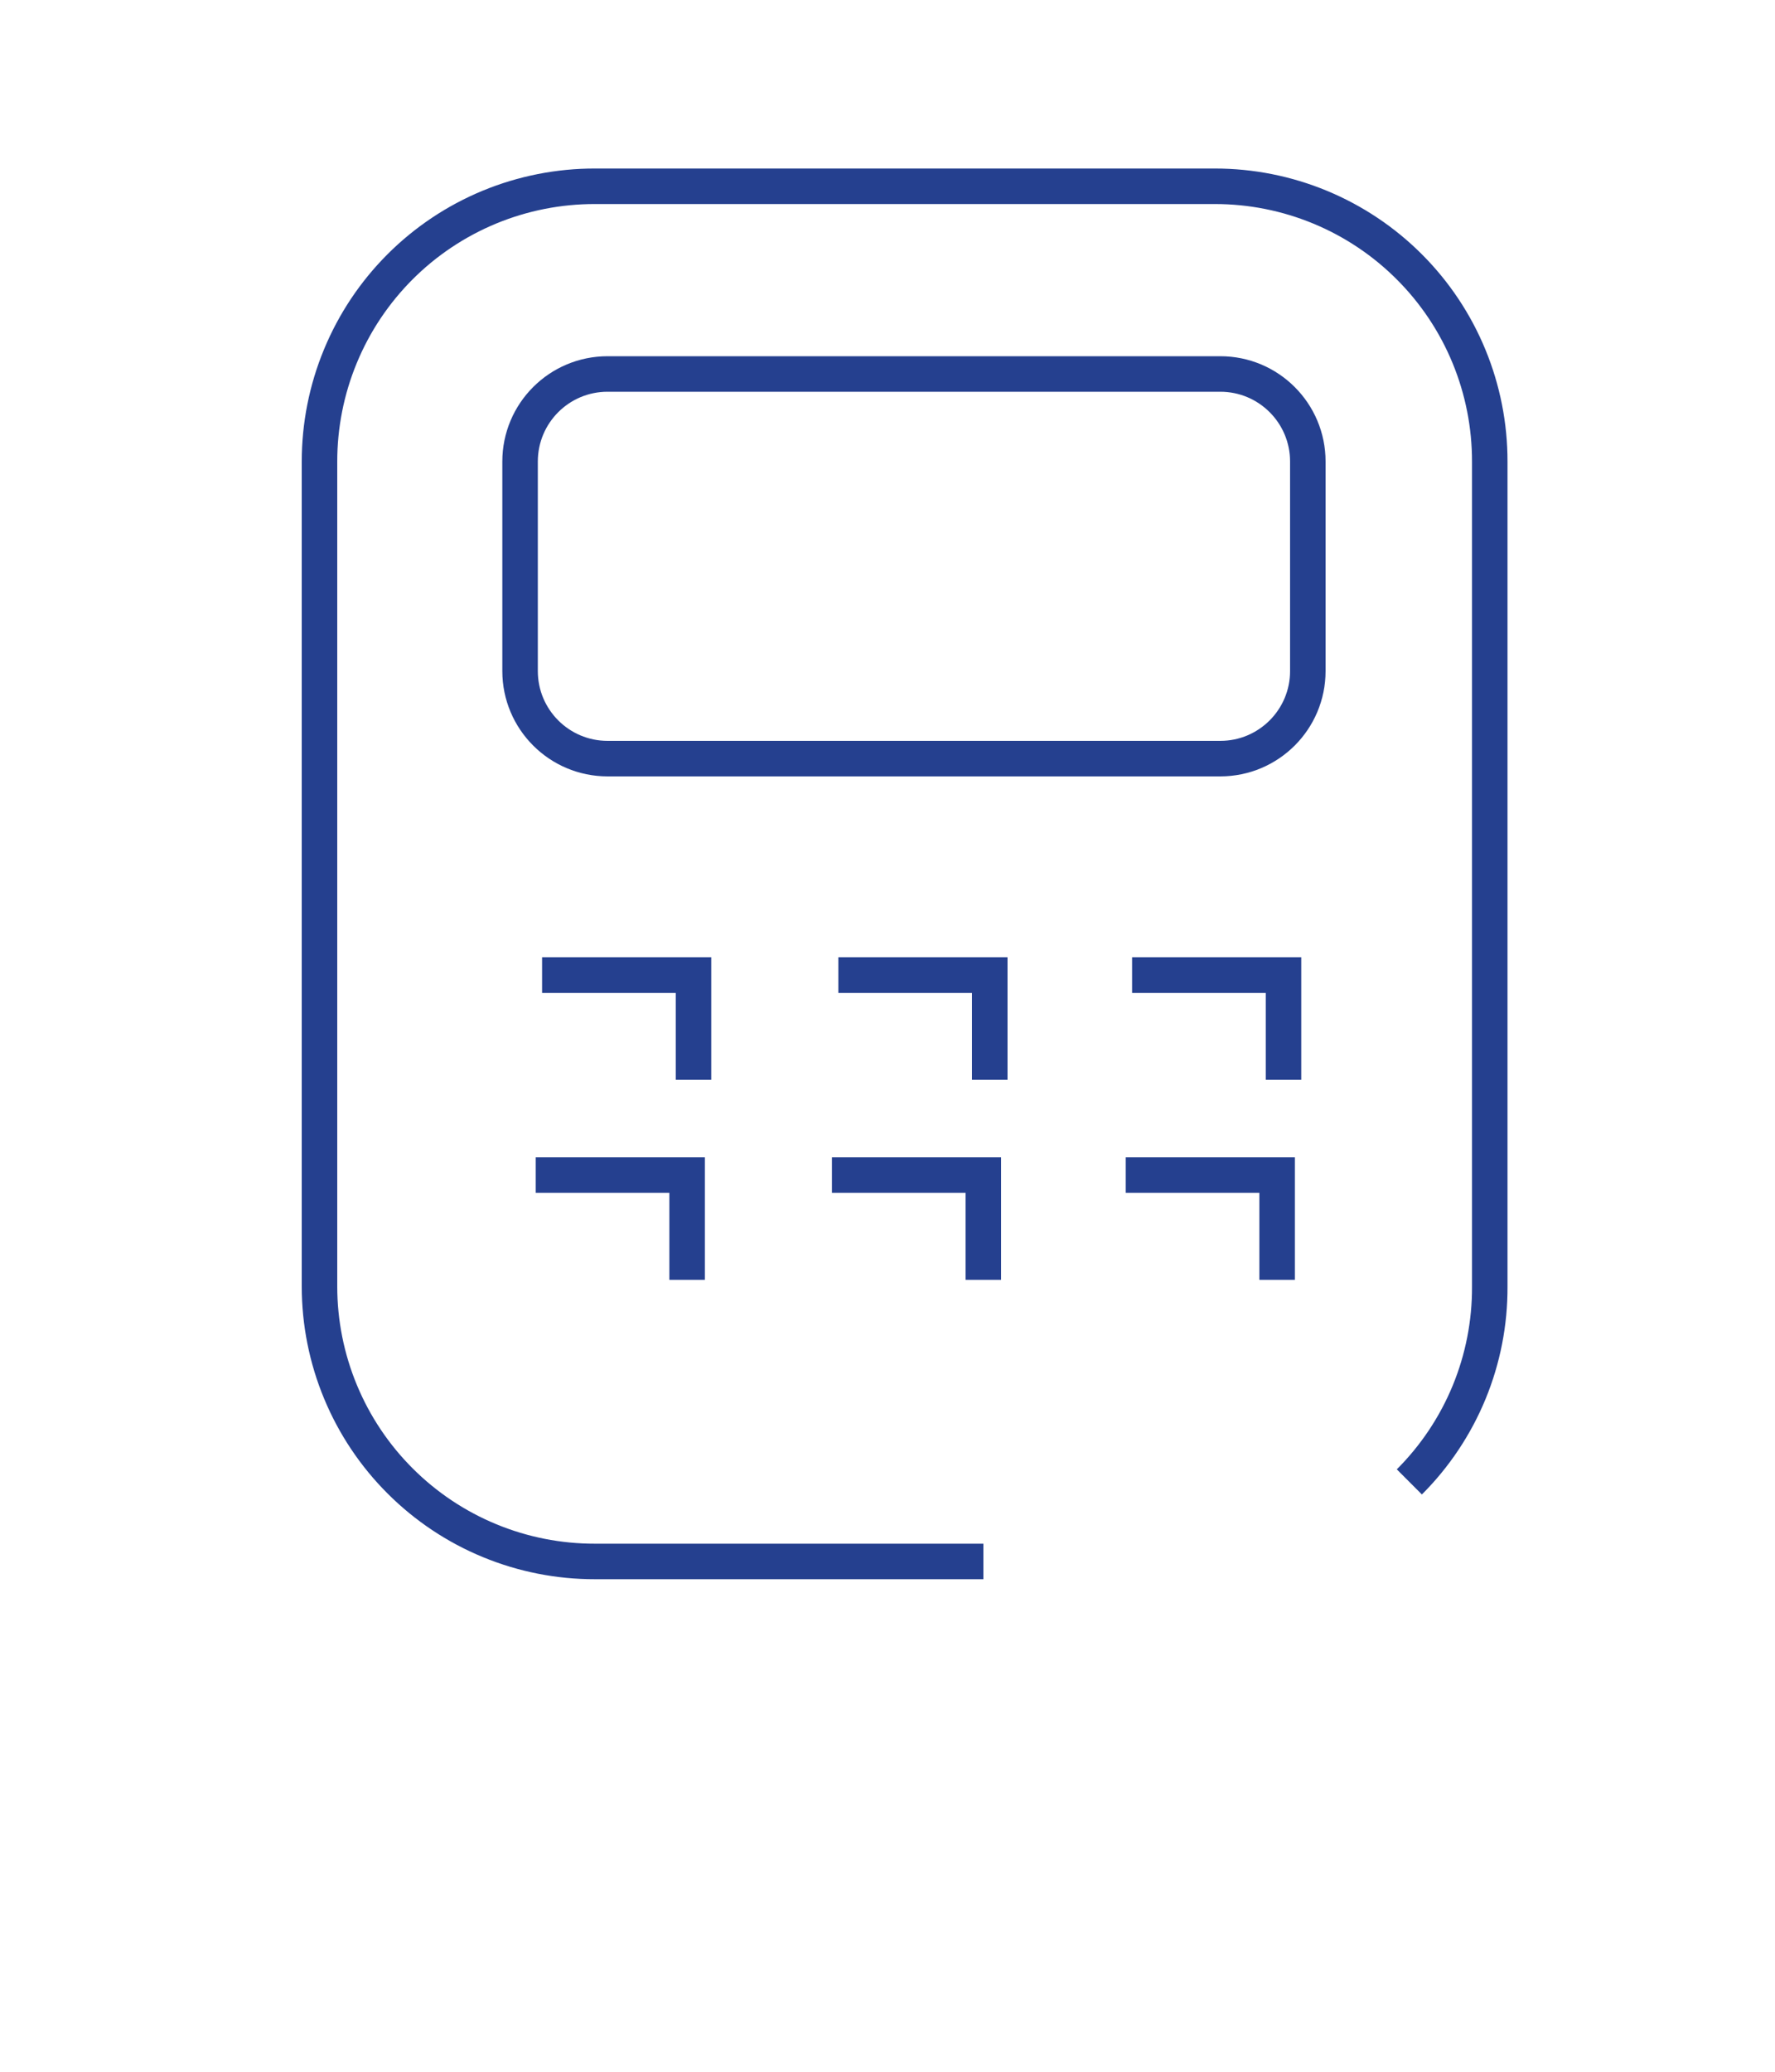 <svg xmlns="http://www.w3.org/2000/svg" width="60" height="70" viewBox="0 0 60 70" fill="none"><g clip-path="url(#clip0_1268_886)"><g clip-path="url(#clip1_1268_886)"><path d="M33.24 52.758H20.112C18.89 52.76 17.68 52.522 16.551 52.056C15.422 51.591 14.396 50.907 13.531 50.044C12.666 49.182 11.979 48.157 11.511 47.029C11.042 45.901 10.801 44.691 10.8 43.47V15.6C10.799 14.377 11.038 13.166 11.506 12.036C11.973 10.905 12.659 9.879 13.524 9.014C14.389 8.149 15.417 7.464 16.547 6.997C17.678 6.531 18.889 6.292 20.112 6.294H41.07C42.291 6.294 43.501 6.535 44.629 7.003C45.757 7.471 46.781 8.156 47.644 9.021C48.507 9.885 49.191 10.911 49.656 12.04C50.122 13.169 50.36 14.379 50.358 15.6V43.47C50.364 44.695 50.127 45.91 49.661 47.042C49.194 48.175 48.507 49.204 47.64 50.07" stroke="#25408F" stroke-width="1.2"></path><path d="M41.25 12.636H20.538C18.904 12.636 17.58 13.96 17.58 15.594V22.674C17.58 24.307 18.904 25.632 20.538 25.632H41.25C42.884 25.632 44.208 24.307 44.208 22.674V15.594C44.208 13.96 42.884 12.636 41.25 12.636Z" stroke="#25408F" stroke-width="1.2"></path><path d="M18.324 32.946H23.442V36.48" stroke="#25408F" stroke-width="1.2"></path><path d="M28.338 32.946H33.456V36.48" stroke="#25408F" stroke-width="1.2"></path><path d="M38.268 32.946H43.386V36.48" stroke="#25408F" stroke-width="1.2"></path><path d="M18.108 39.702H23.226V43.242" stroke="#25408F" stroke-width="1.2"></path><path d="M28.122 39.702H33.24V43.242" stroke="#25408F" stroke-width="1.2"></path><path d="M38.052 39.702H43.17V43.242" stroke="#25408F" stroke-width="1.2"></path></g></g><defs><clipPath id="clip0_1268_886"><rect width="60" height="60" fill="white"></rect></clipPath><clipPath id="clip1_1268_886"><rect width="60" height="60" fill="white"></rect></clipPath></defs></svg>